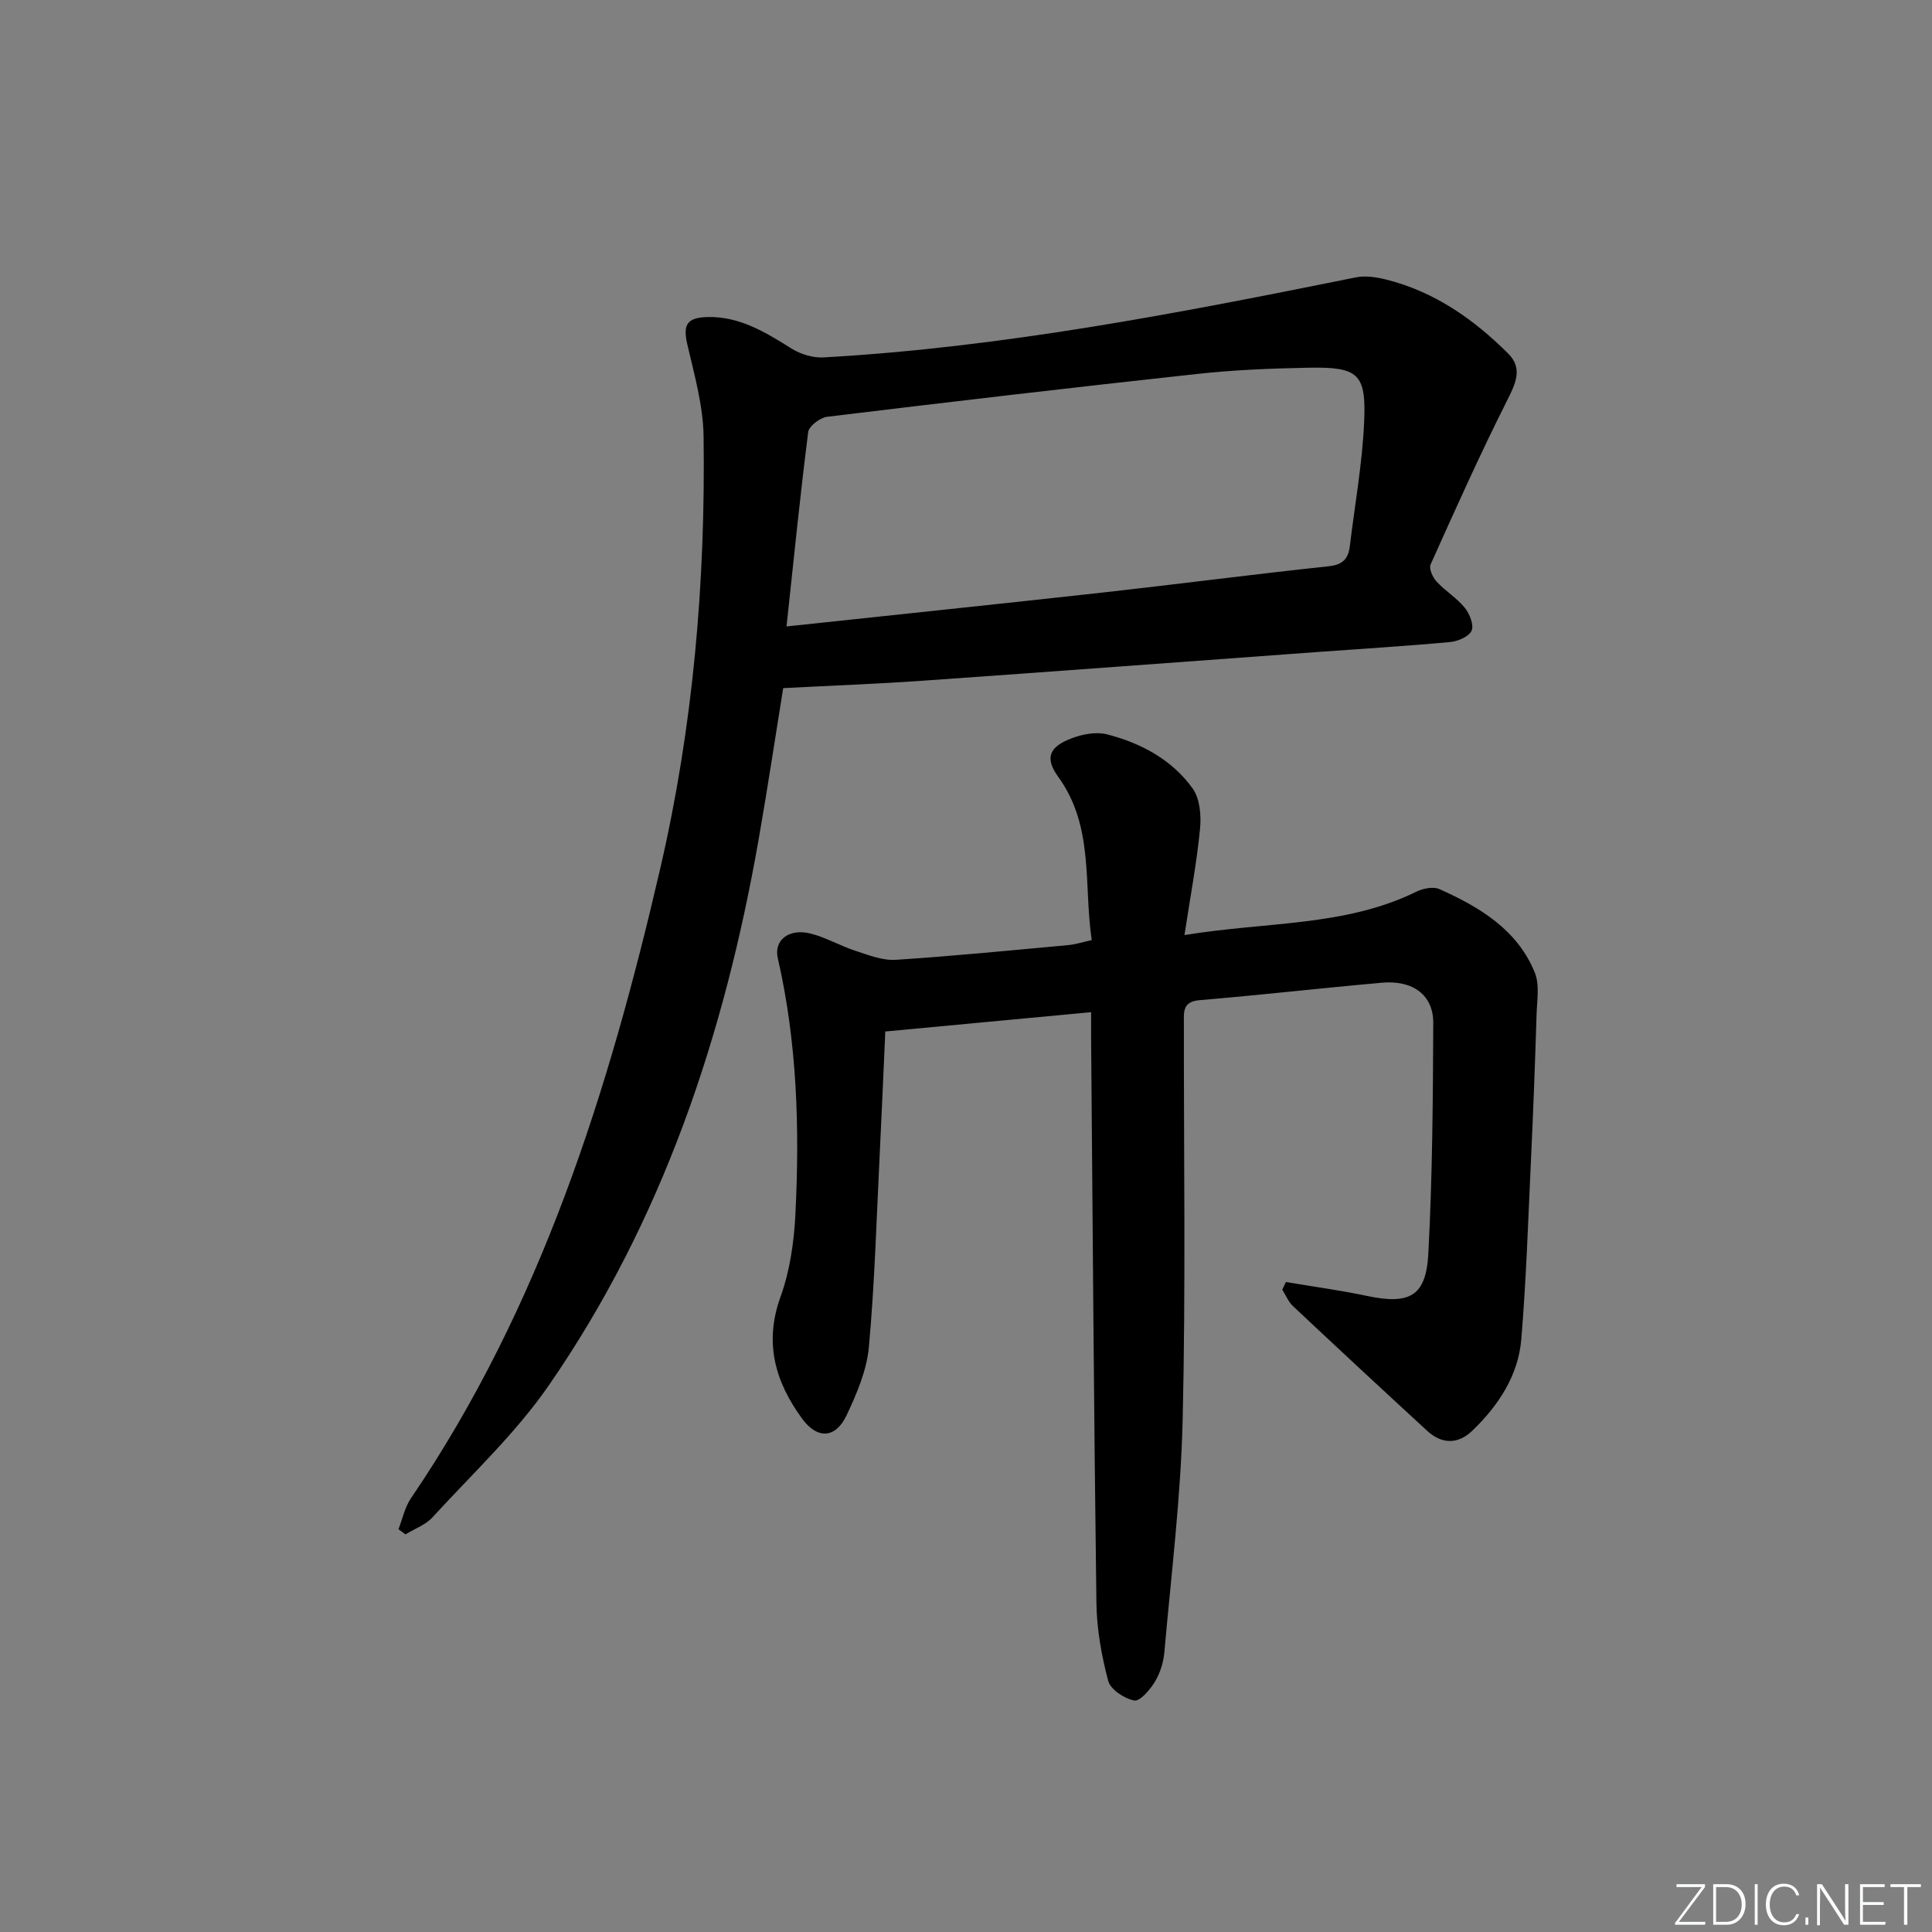 <svg enable-background="new 0 0 400 400" viewBox="0 0 400 400" xmlns="http://www.w3.org/2000/svg"><rect x="0" y="0" width="400" height="400" fill="#808080" stroke="none"/><g fill="#fafbfc"><path d="m346.9 398 5.4-7.3h-5.2v-.6h5.9v.6l-5.4 7.2h5.5l-.1.6h-6.2v-.5z"/><path d="m354.7 390.1h2.8c2.3 0 3.9 1.6 3.9 4.1s-1.6 4.3-3.9 4.3h-2.8zm.6 7.8h2c2.2 0 3.3-1.6 3.3-3.6 0-1.8-1-3.6-3.3-3.6h-2z"/><path d="m363.9 390.1v8.4h-.6v-8.4z"/><path d="m372.5 396.3c-.4 1.3-1.4 2.3-3.2 2.3-2.4 0-3.7-1.9-3.7-4.3 0-2.3 1.2-4.3 3.7-4.3 1.8 0 2.9 1 3.2 2.4h-.6c-.4-1.1-1.1-1.8-2.5-1.8-2.1 0-3 1.9-3 3.7s.9 3.7 3 3.7c1.4 0 2.1-.7 2.5-1.7z"/><path d="m373.8 398.5v-1.5h.6v1.5z"/><path d="m376.2 398.5v-8.4h1c1.3 2 4.4 6.7 4.9 7.6-.1-1.2-.1-2.4-.1-3.8v-3.8h.7v8.4h-.9c-1.2-1.9-4.4-6.8-5-7.7.1 1.1 0 2.3 0 3.9v3.9h-.6z"/><path d="m390 394.4h-4.3v3.5h4.7l-.1.6h-5.2v-8.4h5.1v.6h-4.5v3.1h4.3z"/><path d="m394.2 390.7h-2.8v-.6h6.3v.6h-2.8v7.8h-.7z"/></g><path d="m226.03 194.64c-1.71-11.58.54-23.49-6.94-33.81-2.87-3.96-1.82-6.25 2.83-7.99 2.23-.84 5.02-1.37 7.24-.81 7.05 1.8 13.46 5.23 17.76 11.21 1.5 2.09 1.8 5.57 1.54 8.31-.68 7-1.99 13.93-3.23 22.05 17.06-2.81 33.23-1.73 48-8.98 1.39-.68 3.51-1.11 4.79-.54 8.3 3.72 16.09 8.35 19.73 17.25 1.04 2.54.47 5.79.38 8.71-.31 9.97-.68 19.94-1.15 29.91-.58 12.45-.98 24.91-2.01 37.32-.63 7.54-4.73 13.72-10.12 18.92-2.96 2.85-6.29 2.87-9.35.06-9.31-8.56-18.58-17.17-27.8-25.83-.96-.9-1.49-2.26-2.22-3.41.25-.53.5-1.06.75-1.58 5.59.94 11.21 1.7 16.75 2.87 8.83 1.86 12.27.12 12.74-8.74.84-15.9.96-31.84 1.02-47.77.02-5.8-4.22-8.9-10.66-8.33-12.57 1.12-25.12 2.56-37.7 3.61-3.63.3-3.26 2.52-3.27 4.85-.03 27.33.39 54.66-.25 81.98-.38 16.08-2.38 32.12-3.79 48.16-.18 2.09-.87 4.32-1.95 6.11-1.01 1.66-3.11 4.13-4.29 3.9-2.05-.39-4.91-2.27-5.39-4.07-1.39-5.24-2.37-10.74-2.44-16.15-.52-38.97-.77-77.94-1.1-116.91-.01-1.64 0-3.28 0-5.38-14.24 1.34-28.05 2.63-42.61 4-.38 8.41-.73 16.97-1.16 25.53-.66 13.28-1.03 26.58-2.24 39.81-.44 4.81-2.5 9.64-4.6 14.09-2.29 4.86-6.06 5.04-9.21.74-5.58-7.63-7.93-15.7-4.48-25.25 1.94-5.36 2.79-11.31 3.08-17.04.89-17.81.37-35.57-3.65-53.08-.85-3.71 2.31-6.2 6.78-5.08 3.18.79 6.12 2.54 9.26 3.56 2.72.89 5.63 2.05 8.37 1.88 11.94-.77 23.85-1.96 35.76-3.05 1.49-.14 2.9-.61 4.83-1.03z" fill="#010000"/><path d="m162.15 142.47c-1.68 10.39-3.25 20.88-5.08 31.31-7.1 40.52-19.89 78.98-43.46 113.07-6.85 9.91-15.88 18.34-24.07 27.3-1.44 1.57-3.71 2.37-5.6 3.53-.48-.36-.96-.72-1.44-1.08.84-2.14 1.31-4.53 2.57-6.38 26.93-39.6 40.94-84.32 51.61-130.33 6.83-29.44 9.4-59.4 8.99-89.56-.09-6.35-1.91-12.73-3.36-18.99-.93-4.02-.19-5.59 4.14-5.7 6.67-.17 12.03 3.15 17.44 6.53 1.87 1.17 4.42 1.95 6.59 1.83 37.24-2.1 73.74-9.2 110.21-16.57 2.01-.41 4.3-.05 6.34.46 9.97 2.5 18.11 8.21 25.24 15.33 3.13 3.13 1.44 6.36-.36 9.94-5.57 11.07-10.64 22.4-15.72 33.71-.38.85.43 2.66 1.23 3.53 1.79 1.94 4.17 3.38 5.83 5.41 1.01 1.24 1.95 3.58 1.43 4.76-.55 1.23-2.84 2.21-4.46 2.36-9.27.85-18.57 1.41-27.85 2.09-27.18 1.98-54.36 4.02-81.55 5.93-9.29.65-18.6.99-28.67 1.52zm.69-12.77c22.79-2.44 44.26-4.67 65.72-7.05 15.52-1.73 31-3.76 46.53-5.41 2.95-.31 4.07-1.58 4.38-4.18 1.03-8.56 2.58-17.09 2.96-25.67.46-10.07-1.22-11.45-11.57-11.26-7.64.15-15.31.45-22.9 1.28-25.59 2.78-51.16 5.78-76.71 8.88-1.46.18-3.76 1.92-3.92 3.16-1.67 13.12-2.99 26.3-4.49 40.25z" fill="#010000"/></svg>